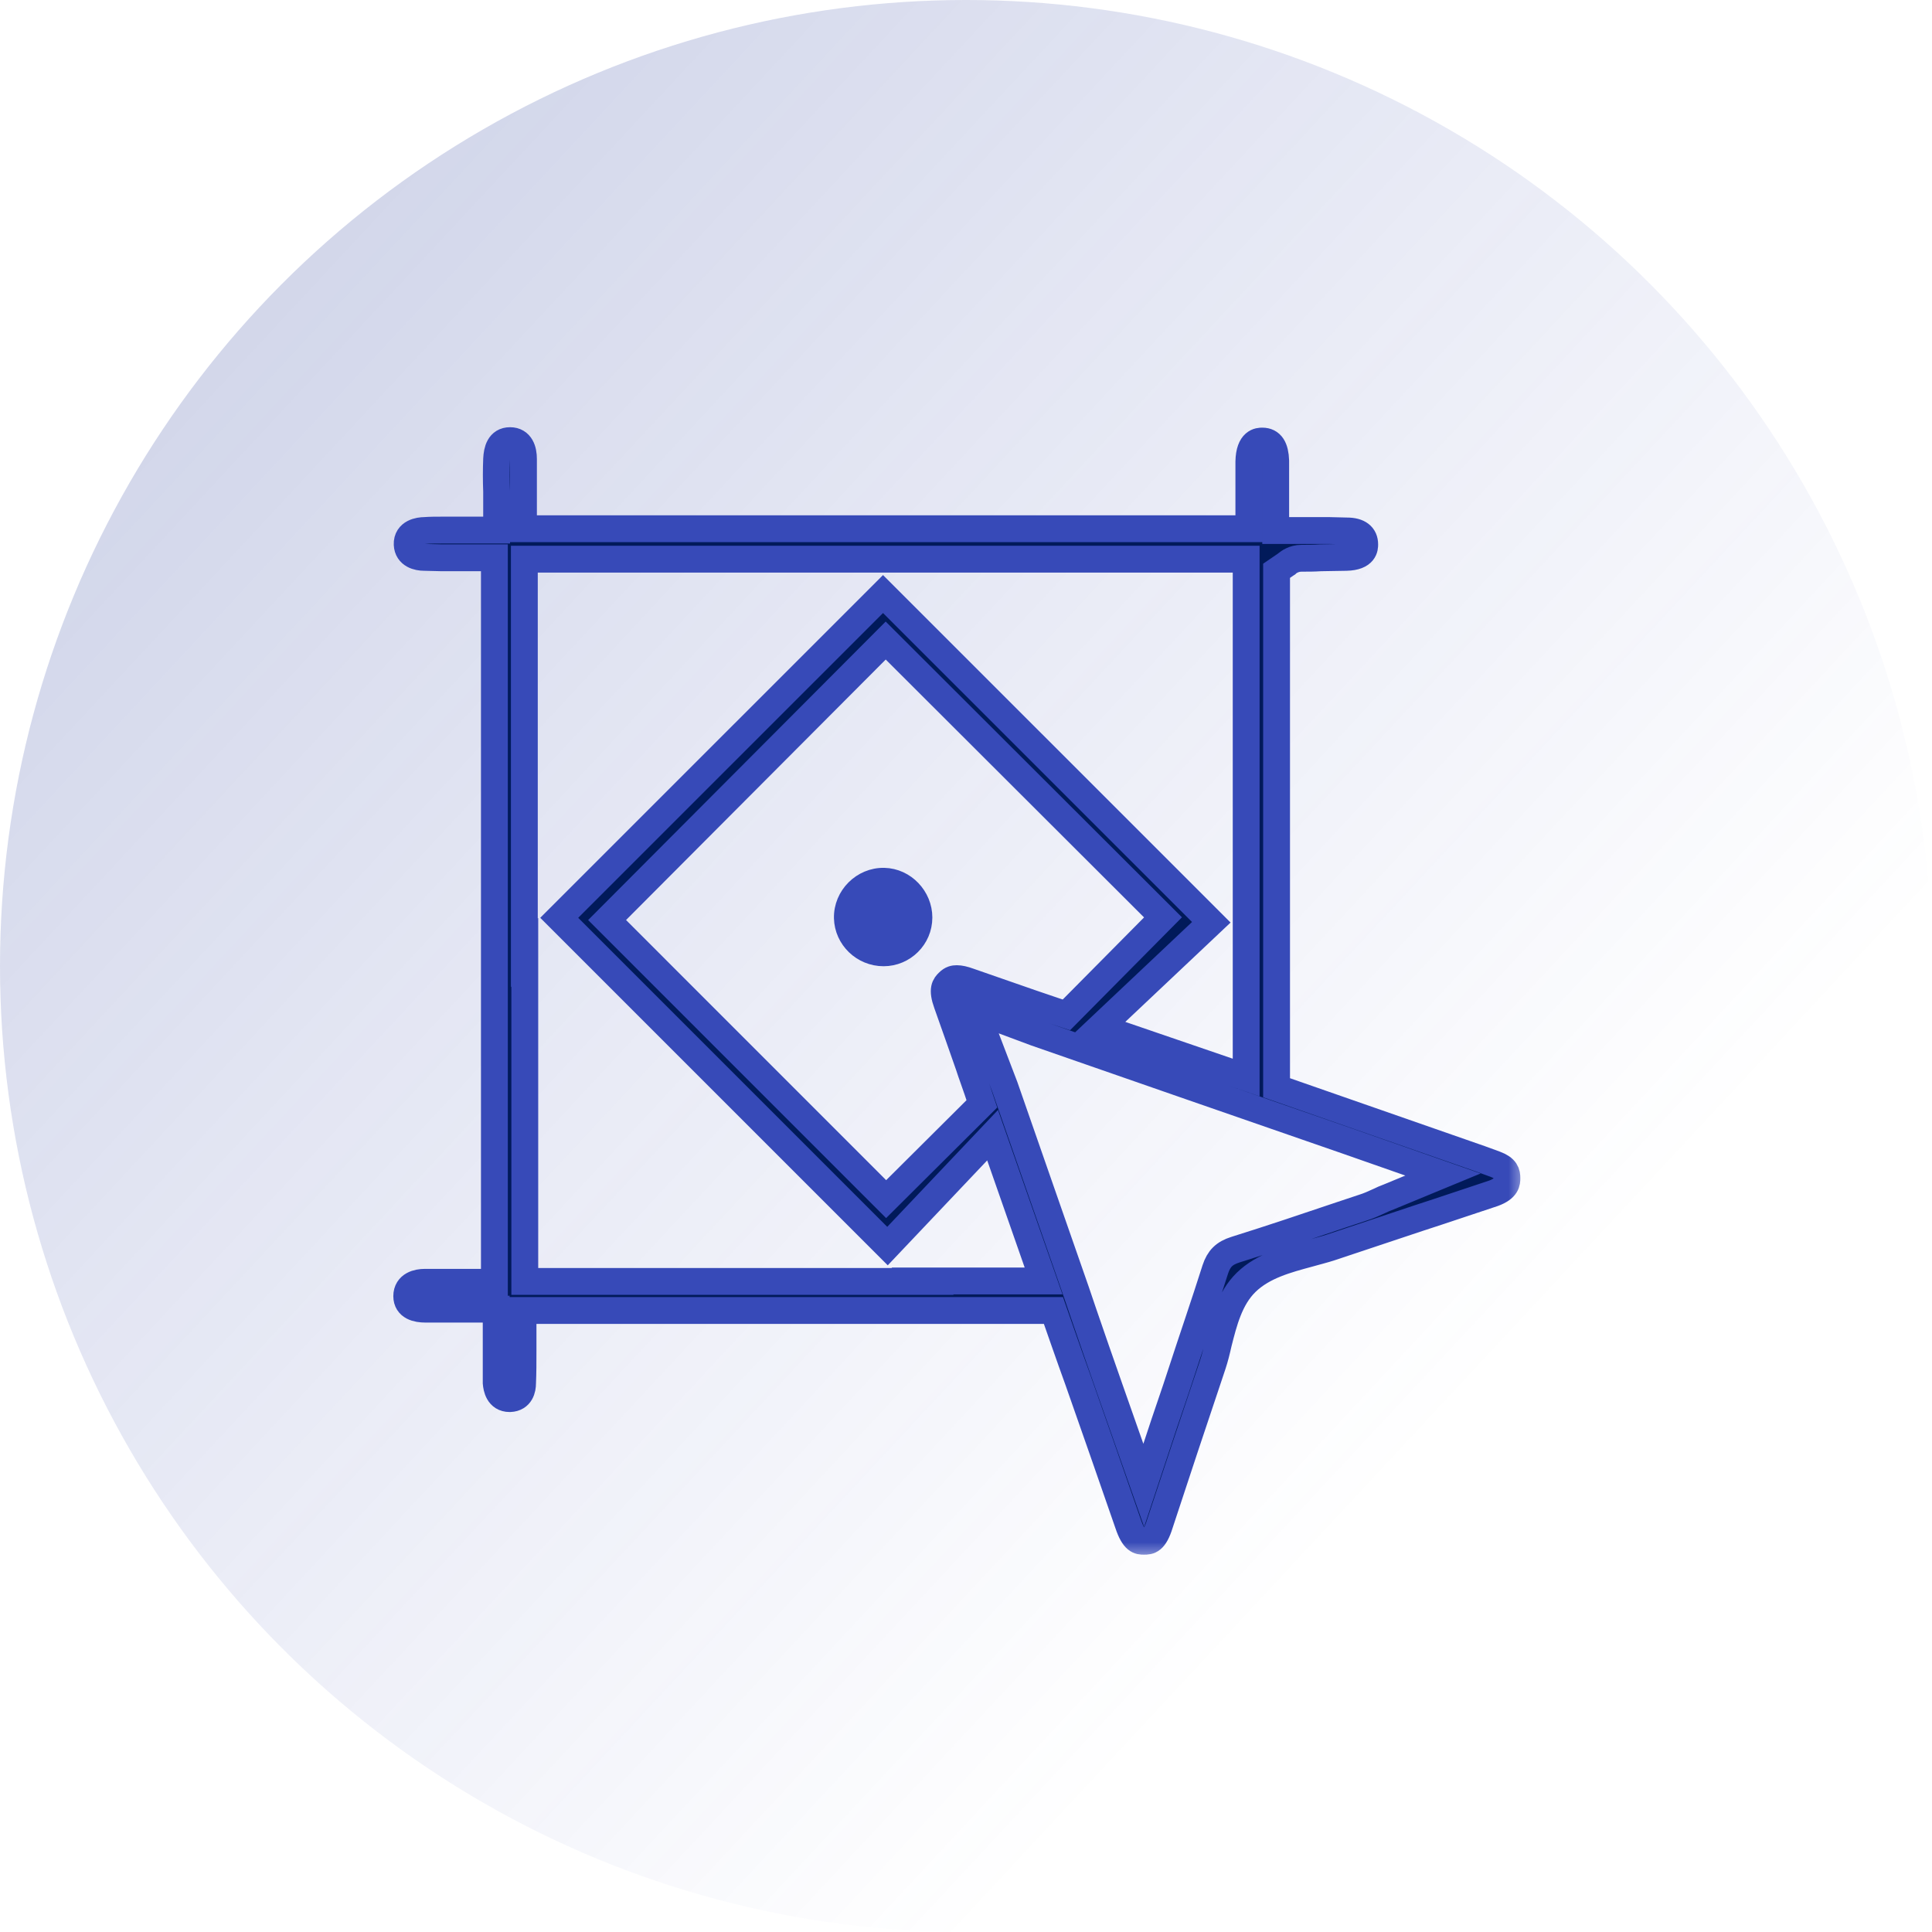 <svg xmlns="http://www.w3.org/2000/svg" width="57" height="57" viewBox="0 0 57 57" fill="none"><circle cx="28.5" cy="28.5" r="28.5" fill="url(#paint0_linear_1003_602)"></circle><mask id="path-2-outside-1_1003_602" maskUnits="userSpaceOnUse" x="11" y="12" width="34" height="34" fill="black"><rect fill="white" x="11" y="12" width="34" height="34"></rect><path d="M44.458 34.758C44.458 34.612 44.432 34.467 44.115 34.349C43.97 34.296 43.825 34.243 43.68 34.19L37.663 32.092V16.84L37.953 16.642C37.967 16.642 37.967 16.628 37.967 16.628C38.019 16.589 38.165 16.47 38.402 16.47C38.587 16.47 38.772 16.47 38.956 16.457C39.207 16.457 39.458 16.444 39.721 16.444C40.263 16.431 40.263 16.154 40.263 16.061C40.263 15.81 40.091 15.665 39.735 15.665C39.563 15.665 39.379 15.652 39.207 15.652C39.062 15.652 38.917 15.652 38.772 15.652C38.613 15.652 38.455 15.652 38.297 15.652H37.637V14.504C37.637 14.188 37.637 13.884 37.637 13.594C37.624 13.211 37.505 13.013 37.241 13.013C37.149 13.013 36.858 13.013 36.845 13.62C36.845 13.924 36.845 14.24 36.845 14.544C36.845 14.676 36.845 14.808 36.845 14.94V15.599H15.444V14.94C15.444 14.781 15.444 14.623 15.444 14.478C15.444 14.148 15.444 13.844 15.444 13.541C15.444 13.29 15.365 13 15.048 13C14.731 13 14.665 13.29 14.652 13.541C14.639 13.858 14.639 14.174 14.652 14.504C14.652 14.662 14.652 14.821 14.652 14.979V15.639H13.992C13.808 15.639 13.636 15.639 13.478 15.639C13.333 15.639 13.188 15.639 13.042 15.639C12.871 15.639 12.699 15.639 12.528 15.652C12.369 15.652 12 15.705 12.013 16.061C12.026 16.378 12.33 16.444 12.515 16.444C12.686 16.444 12.871 16.457 13.042 16.457C13.188 16.457 13.333 16.457 13.478 16.457C13.623 16.457 13.781 16.457 13.926 16.457H14.586V37.832H13.926C13.768 37.832 13.61 37.832 13.451 37.832C13.306 37.832 13.161 37.832 13.029 37.832C12.858 37.832 12.686 37.832 12.528 37.832C12.33 37.832 12 37.898 12 38.241C12 38.558 12.303 38.624 12.554 38.624C12.726 38.624 12.91 38.624 13.082 38.624C13.227 38.624 13.372 38.624 13.517 38.624C13.662 38.624 13.821 38.624 13.979 38.624H14.639V40.115C14.639 40.194 14.639 40.273 14.639 40.352C14.639 40.51 14.639 40.669 14.639 40.801C14.652 40.946 14.705 41.263 15.035 41.263H15.048C15.365 41.249 15.417 40.972 15.417 40.814C15.431 40.497 15.431 40.181 15.431 39.837C15.431 39.666 15.431 39.494 15.431 39.323V38.663H31.079C31.079 38.663 31.607 40.181 31.805 40.721C32.293 42.107 32.794 43.545 33.283 44.957C33.454 45.471 33.612 45.471 33.744 45.471H33.758C33.903 45.471 34.061 45.471 34.219 44.957C34.708 43.466 35.209 41.962 35.697 40.51L35.776 40.273C35.842 40.075 35.895 39.864 35.948 39.626C36.106 39.006 36.278 38.307 36.766 37.832C37.267 37.344 37.98 37.159 38.613 36.987C38.837 36.922 39.062 36.869 39.26 36.803C40.131 36.513 41.001 36.222 41.872 35.932C42.611 35.694 43.337 35.444 44.062 35.206C44.458 35.061 44.458 34.876 44.458 34.758ZM27.226 37.806H15.483V28.094L15.47 28.108V16.497H25.023H36.766V26.234V31.789L32.451 30.311L35.737 27.21L26.052 17.526L16.499 27.078L26.184 36.763L29.285 33.491L30.789 37.792H27.213L27.226 37.806ZM27.939 29.612C28.163 30.232 28.374 30.852 28.585 31.446C28.665 31.697 28.757 31.934 28.836 32.172L28.968 32.567L26.144 35.378L17.911 27.144L26.131 18.898L34.312 27.065L31.462 29.942L31.066 29.81C30.881 29.744 30.67 29.678 30.446 29.599C29.878 29.401 29.232 29.176 28.585 28.952C28.44 28.899 28.322 28.873 28.229 28.873C28.15 28.873 28.071 28.886 27.979 28.979C27.886 29.071 27.781 29.176 27.939 29.612ZM28.783 29.81L30.551 30.469C33.586 31.525 36.621 32.581 39.748 33.663L42.572 34.652L40.975 35.312C40.869 35.351 40.777 35.391 40.698 35.431C40.526 35.51 40.381 35.576 40.21 35.629L39.576 35.84C38.56 36.183 37.505 36.539 36.449 36.869C36.119 36.974 35.961 37.133 35.856 37.449C35.526 38.492 35.169 39.521 34.813 40.616C34.668 41.065 34.51 41.513 34.351 41.988L33.744 43.822L32.728 40.933C32.465 40.181 32.214 39.468 31.976 38.769L31.752 38.109C31.066 36.13 30.34 34.072 29.641 32.053L28.783 29.81Z"></path></mask><path d="M44.458 34.758C44.458 34.612 44.432 34.467 44.115 34.349C43.97 34.296 43.825 34.243 43.68 34.19L37.663 32.092V16.84L37.953 16.642C37.967 16.642 37.967 16.628 37.967 16.628C38.019 16.589 38.165 16.47 38.402 16.47C38.587 16.47 38.772 16.47 38.956 16.457C39.207 16.457 39.458 16.444 39.721 16.444C40.263 16.431 40.263 16.154 40.263 16.061C40.263 15.81 40.091 15.665 39.735 15.665C39.563 15.665 39.379 15.652 39.207 15.652C39.062 15.652 38.917 15.652 38.772 15.652C38.613 15.652 38.455 15.652 38.297 15.652H37.637V14.504C37.637 14.188 37.637 13.884 37.637 13.594C37.624 13.211 37.505 13.013 37.241 13.013C37.149 13.013 36.858 13.013 36.845 13.62C36.845 13.924 36.845 14.24 36.845 14.544C36.845 14.676 36.845 14.808 36.845 14.94V15.599H15.444V14.94C15.444 14.781 15.444 14.623 15.444 14.478C15.444 14.148 15.444 13.844 15.444 13.541C15.444 13.29 15.365 13 15.048 13C14.731 13 14.665 13.29 14.652 13.541C14.639 13.858 14.639 14.174 14.652 14.504C14.652 14.662 14.652 14.821 14.652 14.979V15.639H13.992C13.808 15.639 13.636 15.639 13.478 15.639C13.333 15.639 13.188 15.639 13.042 15.639C12.871 15.639 12.699 15.639 12.528 15.652C12.369 15.652 12 15.705 12.013 16.061C12.026 16.378 12.33 16.444 12.515 16.444C12.686 16.444 12.871 16.457 13.042 16.457C13.188 16.457 13.333 16.457 13.478 16.457C13.623 16.457 13.781 16.457 13.926 16.457H14.586V37.832H13.926C13.768 37.832 13.61 37.832 13.451 37.832C13.306 37.832 13.161 37.832 13.029 37.832C12.858 37.832 12.686 37.832 12.528 37.832C12.33 37.832 12 37.898 12 38.241C12 38.558 12.303 38.624 12.554 38.624C12.726 38.624 12.91 38.624 13.082 38.624C13.227 38.624 13.372 38.624 13.517 38.624C13.662 38.624 13.821 38.624 13.979 38.624H14.639V40.115C14.639 40.194 14.639 40.273 14.639 40.352C14.639 40.51 14.639 40.669 14.639 40.801C14.652 40.946 14.705 41.263 15.035 41.263H15.048C15.365 41.249 15.417 40.972 15.417 40.814C15.431 40.497 15.431 40.181 15.431 39.837C15.431 39.666 15.431 39.494 15.431 39.323V38.663H31.079C31.079 38.663 31.607 40.181 31.805 40.721C32.293 42.107 32.794 43.545 33.283 44.957C33.454 45.471 33.612 45.471 33.744 45.471H33.758C33.903 45.471 34.061 45.471 34.219 44.957C34.708 43.466 35.209 41.962 35.697 40.51L35.776 40.273C35.842 40.075 35.895 39.864 35.948 39.626C36.106 39.006 36.278 38.307 36.766 37.832C37.267 37.344 37.98 37.159 38.613 36.987C38.837 36.922 39.062 36.869 39.26 36.803C40.131 36.513 41.001 36.222 41.872 35.932C42.611 35.694 43.337 35.444 44.062 35.206C44.458 35.061 44.458 34.876 44.458 34.758ZM27.226 37.806H15.483V28.094L15.47 28.108V16.497H25.023H36.766V26.234V31.789L32.451 30.311L35.737 27.21L26.052 17.526L16.499 27.078L26.184 36.763L29.285 33.491L30.789 37.792H27.213L27.226 37.806ZM27.939 29.612C28.163 30.232 28.374 30.852 28.585 31.446C28.665 31.697 28.757 31.934 28.836 32.172L28.968 32.567L26.144 35.378L17.911 27.144L26.131 18.898L34.312 27.065L31.462 29.942L31.066 29.81C30.881 29.744 30.67 29.678 30.446 29.599C29.878 29.401 29.232 29.176 28.585 28.952C28.44 28.899 28.322 28.873 28.229 28.873C28.15 28.873 28.071 28.886 27.979 28.979C27.886 29.071 27.781 29.176 27.939 29.612ZM28.783 29.81L30.551 30.469C33.586 31.525 36.621 32.581 39.748 33.663L42.572 34.652L40.975 35.312C40.869 35.351 40.777 35.391 40.698 35.431C40.526 35.51 40.381 35.576 40.21 35.629L39.576 35.84C38.56 36.183 37.505 36.539 36.449 36.869C36.119 36.974 35.961 37.133 35.856 37.449C35.526 38.492 35.169 39.521 34.813 40.616C34.668 41.065 34.51 41.513 34.351 41.988L33.744 43.822L32.728 40.933C32.465 40.181 32.214 39.468 31.976 38.769L31.752 38.109C31.066 36.13 30.34 34.072 29.641 32.053L28.783 29.81Z" fill="#011A5A"></path><path d="M44.458 34.758C44.458 34.612 44.432 34.467 44.115 34.349C43.97 34.296 43.825 34.243 43.68 34.19L37.663 32.092V16.84L37.953 16.642C37.967 16.642 37.967 16.628 37.967 16.628C38.019 16.589 38.165 16.47 38.402 16.47C38.587 16.47 38.772 16.47 38.956 16.457C39.207 16.457 39.458 16.444 39.721 16.444C40.263 16.431 40.263 16.154 40.263 16.061C40.263 15.81 40.091 15.665 39.735 15.665C39.563 15.665 39.379 15.652 39.207 15.652C39.062 15.652 38.917 15.652 38.772 15.652C38.613 15.652 38.455 15.652 38.297 15.652H37.637V14.504C37.637 14.188 37.637 13.884 37.637 13.594C37.624 13.211 37.505 13.013 37.241 13.013C37.149 13.013 36.858 13.013 36.845 13.62C36.845 13.924 36.845 14.24 36.845 14.544C36.845 14.676 36.845 14.808 36.845 14.94V15.599H15.444V14.94C15.444 14.781 15.444 14.623 15.444 14.478C15.444 14.148 15.444 13.844 15.444 13.541C15.444 13.29 15.365 13 15.048 13C14.731 13 14.665 13.29 14.652 13.541C14.639 13.858 14.639 14.174 14.652 14.504C14.652 14.662 14.652 14.821 14.652 14.979V15.639H13.992C13.808 15.639 13.636 15.639 13.478 15.639C13.333 15.639 13.188 15.639 13.042 15.639C12.871 15.639 12.699 15.639 12.528 15.652C12.369 15.652 12 15.705 12.013 16.061C12.026 16.378 12.33 16.444 12.515 16.444C12.686 16.444 12.871 16.457 13.042 16.457C13.188 16.457 13.333 16.457 13.478 16.457C13.623 16.457 13.781 16.457 13.926 16.457H14.586V37.832H13.926C13.768 37.832 13.61 37.832 13.451 37.832C13.306 37.832 13.161 37.832 13.029 37.832C12.858 37.832 12.686 37.832 12.528 37.832C12.33 37.832 12 37.898 12 38.241C12 38.558 12.303 38.624 12.554 38.624C12.726 38.624 12.91 38.624 13.082 38.624C13.227 38.624 13.372 38.624 13.517 38.624C13.662 38.624 13.821 38.624 13.979 38.624H14.639V40.115C14.639 40.194 14.639 40.273 14.639 40.352C14.639 40.51 14.639 40.669 14.639 40.801C14.652 40.946 14.705 41.263 15.035 41.263H15.048C15.365 41.249 15.417 40.972 15.417 40.814C15.431 40.497 15.431 40.181 15.431 39.837C15.431 39.666 15.431 39.494 15.431 39.323V38.663H31.079C31.079 38.663 31.607 40.181 31.805 40.721C32.293 42.107 32.794 43.545 33.283 44.957C33.454 45.471 33.612 45.471 33.744 45.471H33.758C33.903 45.471 34.061 45.471 34.219 44.957C34.708 43.466 35.209 41.962 35.697 40.51L35.776 40.273C35.842 40.075 35.895 39.864 35.948 39.626C36.106 39.006 36.278 38.307 36.766 37.832C37.267 37.344 37.98 37.159 38.613 36.987C38.837 36.922 39.062 36.869 39.26 36.803C40.131 36.513 41.001 36.222 41.872 35.932C42.611 35.694 43.337 35.444 44.062 35.206C44.458 35.061 44.458 34.876 44.458 34.758ZM27.226 37.806H15.483V28.094L15.47 28.108V16.497H25.023H36.766V26.234V31.789L32.451 30.311L35.737 27.21L26.052 17.526L16.499 27.078L26.184 36.763L29.285 33.491L30.789 37.792H27.213L27.226 37.806ZM27.939 29.612C28.163 30.232 28.374 30.852 28.585 31.446C28.665 31.697 28.757 31.934 28.836 32.172L28.968 32.567L26.144 35.378L17.911 27.144L26.131 18.898L34.312 27.065L31.462 29.942L31.066 29.81C30.881 29.744 30.67 29.678 30.446 29.599C29.878 29.401 29.232 29.176 28.585 28.952C28.44 28.899 28.322 28.873 28.229 28.873C28.15 28.873 28.071 28.886 27.979 28.979C27.886 29.071 27.781 29.176 27.939 29.612ZM28.783 29.81L30.551 30.469C33.586 31.525 36.621 32.581 39.748 33.663L42.572 34.652L40.975 35.312C40.869 35.351 40.777 35.391 40.698 35.431C40.526 35.51 40.381 35.576 40.21 35.629L39.576 35.84C38.56 36.183 37.505 36.539 36.449 36.869C36.119 36.974 35.961 37.133 35.856 37.449C35.526 38.492 35.169 39.521 34.813 40.616C34.668 41.065 34.51 41.513 34.351 41.988L33.744 43.822L32.728 40.933C32.465 40.181 32.214 39.468 31.976 38.769L31.752 38.109C31.066 36.13 30.34 34.072 29.641 32.053L28.783 29.81Z" stroke="#374AB8" stroke-width="0.792" mask="url(#path-2-outside-1_1003_602)"></path><path d="M26.087 25.802L26.087 25.802C25.38 25.787 24.787 26.38 24.802 27.087L24.802 27.087C24.818 27.764 25.383 28.309 26.069 28.309C26.744 28.309 27.309 27.761 27.309 27.069C27.309 26.398 26.765 25.818 26.087 25.802ZM26.05 27.254C25.942 27.251 25.858 27.161 25.858 27.069C25.858 27.019 25.874 26.976 25.919 26.932C25.961 26.89 26.016 26.871 26.056 26.871C26.156 26.871 26.25 26.963 26.254 27.063C26.244 27.166 26.172 27.244 26.05 27.254Z" fill="#374AB8" stroke="#374AB8" stroke-width="0.396"></path><defs><linearGradient id="paint0_linear_1003_602" x1="-81.542" y1="-73.625" x2="66.5" y2="64.125" gradientUnits="userSpaceOnUse"><stop offset="0.121" stop-color="#011A5A" stop-opacity="0.62"></stop><stop offset="0.839" stop-color="#374AB8" stop-opacity="0"></stop></linearGradient></defs></svg>